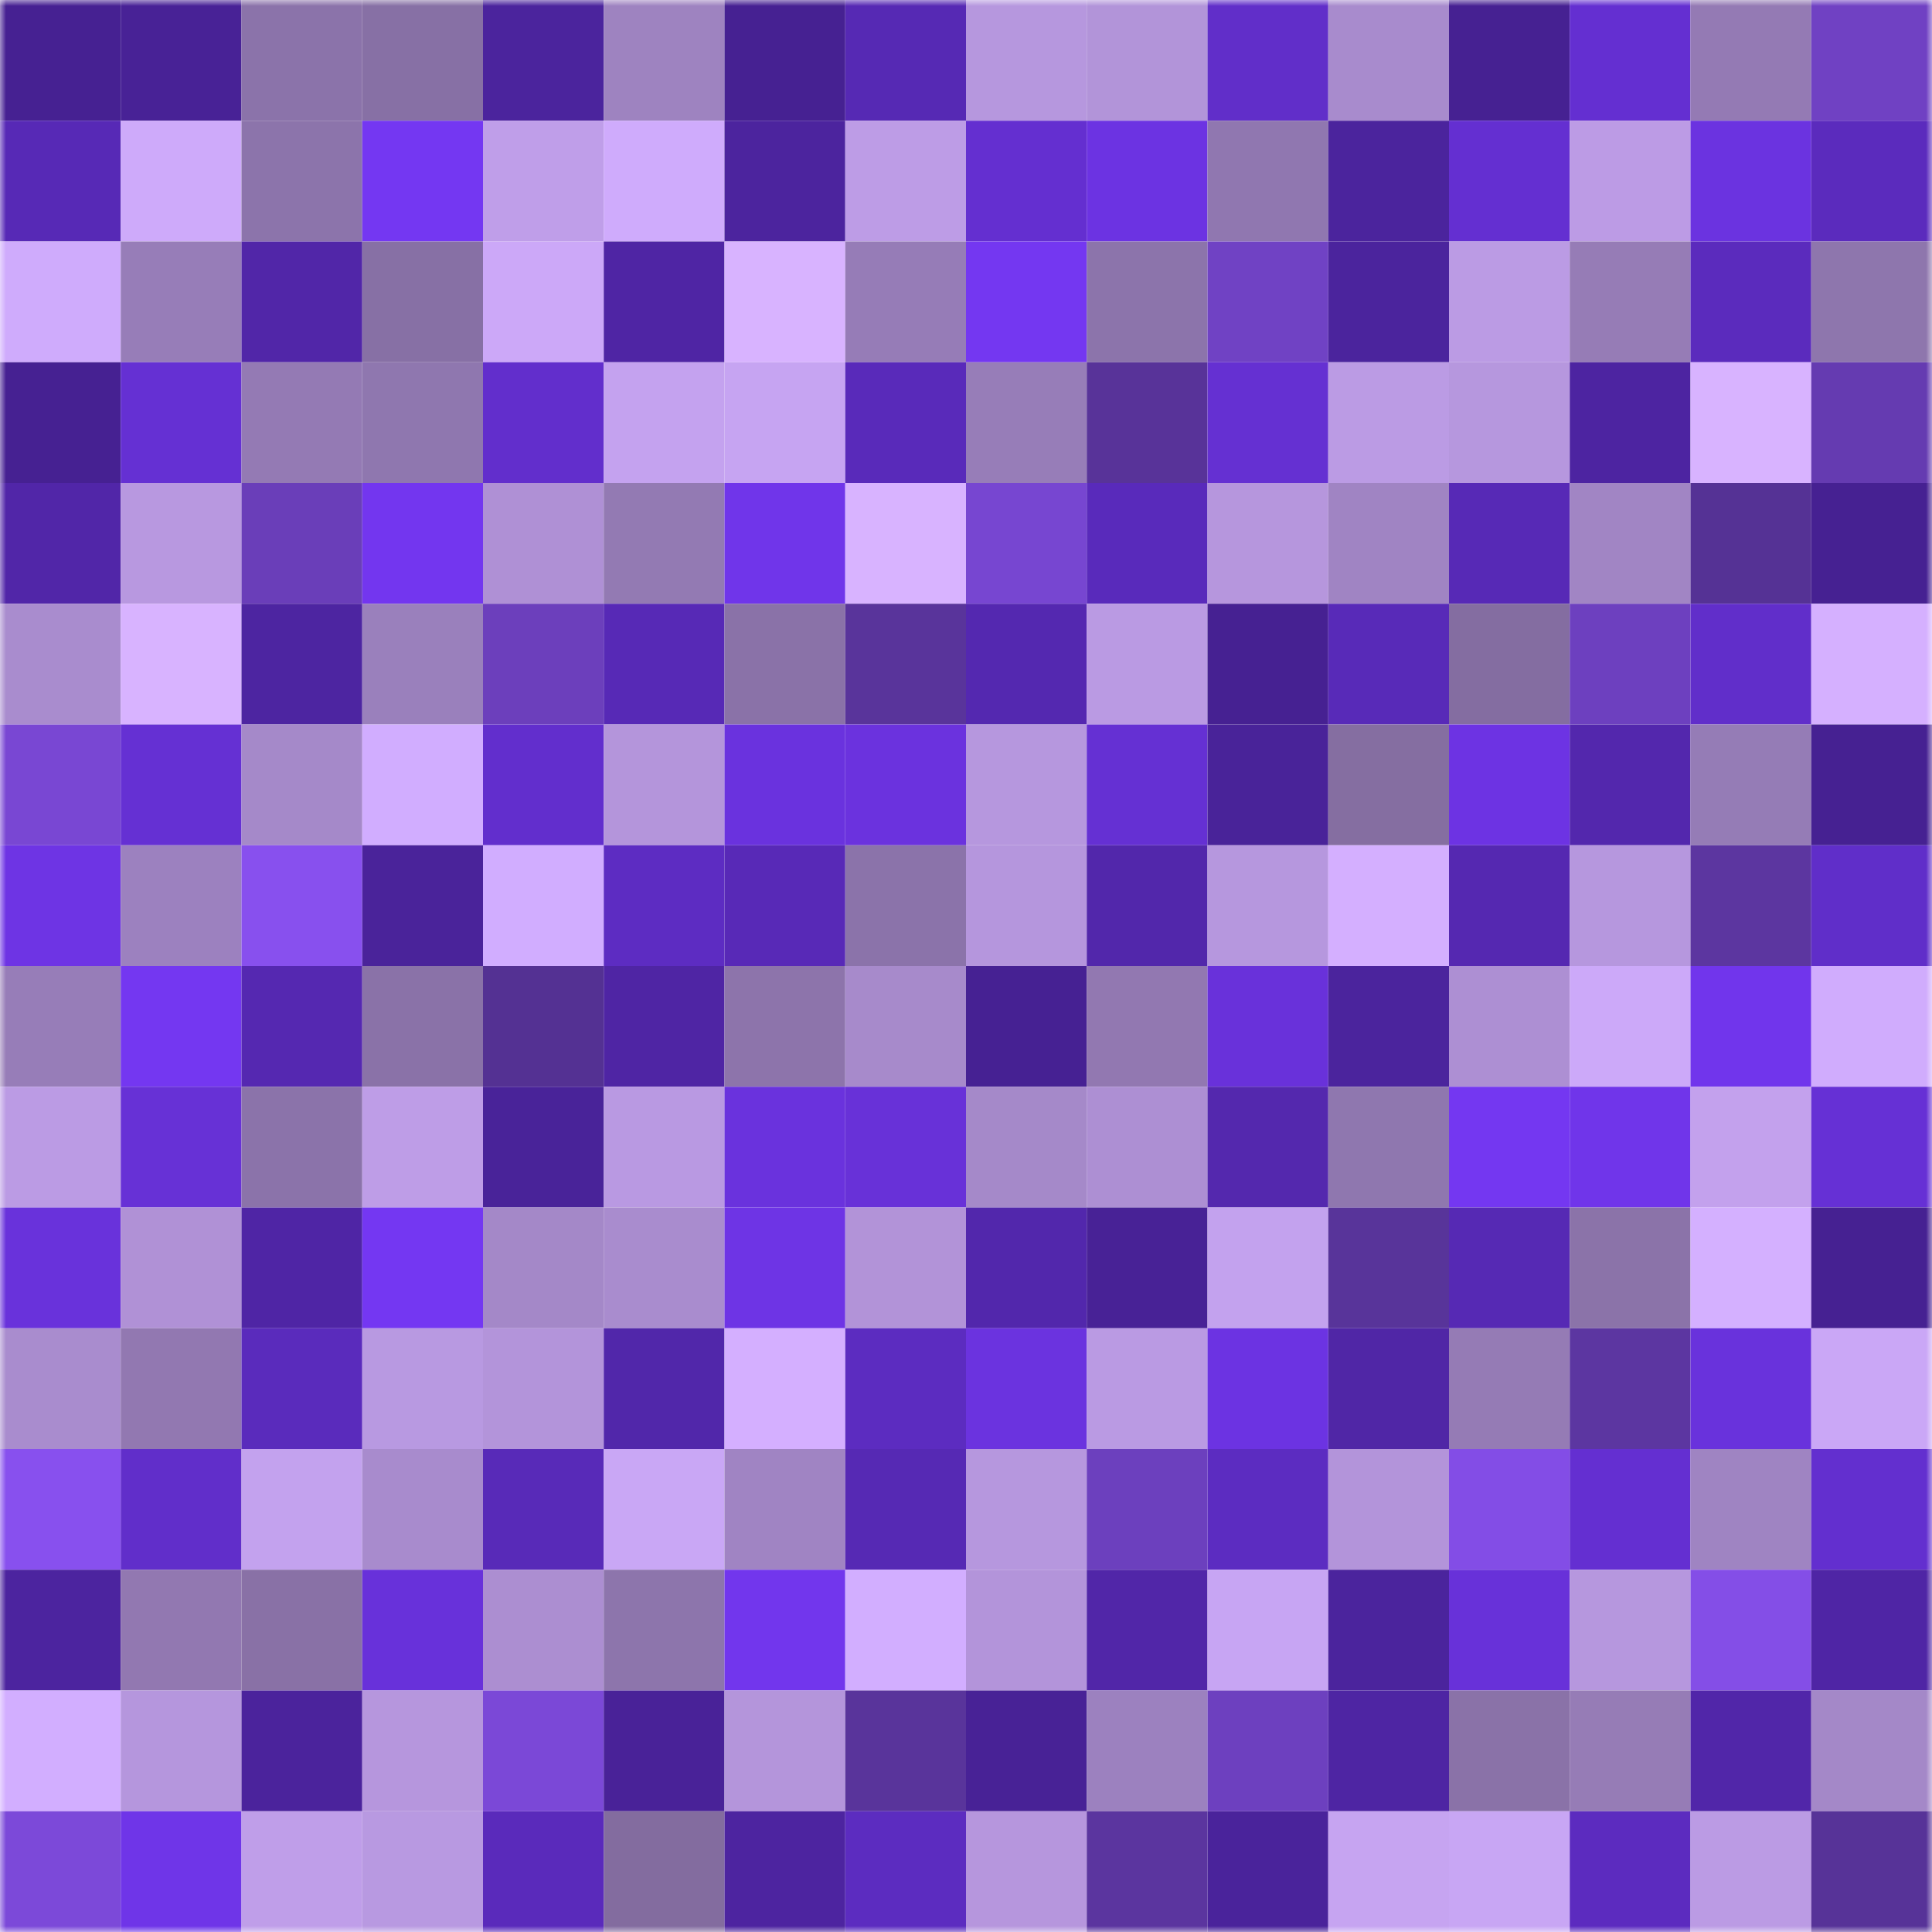 <svg viewBox="0 0 160 160" fill="none" role="img" xmlns="http://www.w3.org/2000/svg" width="240" height="240" name="farcaster%2Cfiftar"><mask id="937027637" mask-type="alpha" maskUnits="userSpaceOnUse" x="0" y="0" width="160" height="160"><rect width="160" height="160" fill="#FFFFFF"></rect></mask><g mask="url(#937027637)"><rect x="0" y="0" width="10" height="10" fill="#462192"></rect><rect x="10" y="0" width="10" height="10" fill="#482296"></rect><rect x="20" y="0" width="10" height="10" fill="#8b73aa"></rect><rect x="30" y="0" width="10" height="10" fill="#8770a5"></rect><rect x="40" y="0" width="10" height="10" fill="#4b249d"></rect><rect x="50" y="0" width="10" height="10" fill="#9e83c0"></rect><rect x="60" y="0" width="10" height="10" fill="#462192"></rect><rect x="70" y="0" width="10" height="10" fill="#5629b4"></rect><rect x="80" y="0" width="10" height="10" fill="#b697de"></rect><rect x="90" y="0" width="10" height="10" fill="#b294d9"></rect><rect x="100" y="0" width="10" height="10" fill="#612ec9"></rect><rect x="110" y="0" width="10" height="10" fill="#a88bcd"></rect><rect x="120" y="0" width="10" height="10" fill="#462192"></rect><rect x="130" y="0" width="10" height="10" fill="#642fd1"></rect><rect x="140" y="0" width="10" height="10" fill="#947ab4"></rect><rect x="150" y="0" width="10" height="10" fill="#7041c3"></rect><rect x="0" y="10" width="10" height="10" fill="#5729b6"></rect><rect x="10" y="10" width="10" height="10" fill="#ceaafa"></rect><rect x="20" y="10" width="10" height="10" fill="#8c74ab"></rect><rect x="30" y="10" width="10" height="10" fill="#7437f2"></rect><rect x="40" y="10" width="10" height="10" fill="#bf9ee9"></rect><rect x="50" y="10" width="10" height="10" fill="#cfabfc"></rect><rect x="60" y="10" width="10" height="10" fill="#4c249e"></rect><rect x="70" y="10" width="10" height="10" fill="#bd9ce6"></rect><rect x="80" y="10" width="10" height="10" fill="#642fd0"></rect><rect x="90" y="10" width="10" height="10" fill="#6c33e2"></rect><rect x="100" y="10" width="10" height="10" fill="#9077b0"></rect><rect x="110" y="10" width="10" height="10" fill="#4b249d"></rect><rect x="120" y="10" width="10" height="10" fill="#642fd1"></rect><rect x="130" y="10" width="10" height="10" fill="#bc9be5"></rect><rect x="140" y="10" width="10" height="10" fill="#6b33e0"></rect><rect x="150" y="10" width="10" height="10" fill="#5b2bbd"></rect><rect x="0" y="20" width="10" height="10" fill="#cfabfc"></rect><rect x="10" y="20" width="10" height="10" fill="#977db8"></rect><rect x="20" y="20" width="10" height="10" fill="#5126a8"></rect><rect x="30" y="20" width="10" height="10" fill="#8770a5"></rect><rect x="40" y="20" width="10" height="10" fill="#cca8f8"></rect><rect x="50" y="20" width="10" height="10" fill="#4f25a4"></rect><rect x="60" y="20" width="10" height="10" fill="#d8b3ff"></rect><rect x="70" y="20" width="10" height="10" fill="#967cb7"></rect><rect x="80" y="20" width="10" height="10" fill="#7437f1"></rect><rect x="90" y="20" width="10" height="10" fill="#8c74ab"></rect><rect x="100" y="20" width="10" height="10" fill="#7042c4"></rect><rect x="110" y="20" width="10" height="10" fill="#4b249d"></rect><rect x="120" y="20" width="10" height="10" fill="#bb9be4"></rect><rect x="130" y="20" width="10" height="10" fill="#967cb6"></rect><rect x="140" y="20" width="10" height="10" fill="#5b2bbd"></rect><rect x="150" y="20" width="10" height="10" fill="#8e76ad"></rect><rect x="0" y="30" width="10" height="10" fill="#462192"></rect><rect x="10" y="30" width="10" height="10" fill="#6530d3"></rect><rect x="20" y="30" width="10" height="10" fill="#947ab4"></rect><rect x="30" y="30" width="10" height="10" fill="#8f77af"></rect><rect x="40" y="30" width="10" height="10" fill="#622ecc"></rect><rect x="50" y="30" width="10" height="10" fill="#c4a2ef"></rect><rect x="60" y="30" width="10" height="10" fill="#c6a4f2"></rect><rect x="70" y="30" width="10" height="10" fill="#592aba"></rect><rect x="80" y="30" width="10" height="10" fill="#977db8"></rect><rect x="90" y="30" width="10" height="10" fill="#583399"></rect><rect x="100" y="30" width="10" height="10" fill="#6530d2"></rect><rect x="110" y="30" width="10" height="10" fill="#bb9be4"></rect><rect x="120" y="30" width="10" height="10" fill="#b697de"></rect><rect x="130" y="30" width="10" height="10" fill="#4d24a1"></rect><rect x="140" y="30" width="10" height="10" fill="#d8b3ff"></rect><rect x="150" y="30" width="10" height="10" fill="#653bb1"></rect><rect x="0" y="40" width="10" height="10" fill="#5126a8"></rect><rect x="10" y="40" width="10" height="10" fill="#b898e0"></rect><rect x="20" y="40" width="10" height="10" fill="#6a3eb9"></rect><rect x="30" y="40" width="10" height="10" fill="#7336ef"></rect><rect x="40" y="40" width="10" height="10" fill="#af90d5"></rect><rect x="50" y="40" width="10" height="10" fill="#937ab3"></rect><rect x="60" y="40" width="10" height="10" fill="#7035ea"></rect><rect x="70" y="40" width="10" height="10" fill="#d8b3ff"></rect><rect x="80" y="40" width="10" height="10" fill="#7746d1"></rect><rect x="90" y="40" width="10" height="10" fill="#592abb"></rect><rect x="100" y="40" width="10" height="10" fill="#b696dd"></rect><rect x="110" y="40" width="10" height="10" fill="#a084c3"></rect><rect x="120" y="40" width="10" height="10" fill="#5729b6"></rect><rect x="130" y="40" width="10" height="10" fill="#a185c4"></rect><rect x="140" y="40" width="10" height="10" fill="#553295"></rect><rect x="150" y="40" width="10" height="10" fill="#462192"></rect><rect x="0" y="50" width="10" height="10" fill="#a98cce"></rect><rect x="10" y="50" width="10" height="10" fill="#d8b3ff"></rect><rect x="20" y="50" width="10" height="10" fill="#4d25a1"></rect><rect x="30" y="50" width="10" height="10" fill="#9a80bc"></rect><rect x="40" y="50" width="10" height="10" fill="#6c3fbc"></rect><rect x="50" y="50" width="10" height="10" fill="#5729b6"></rect><rect x="60" y="50" width="10" height="10" fill="#8a72a8"></rect><rect x="70" y="50" width="10" height="10" fill="#59349b"></rect><rect x="80" y="50" width="10" height="10" fill="#5428b0"></rect><rect x="90" y="50" width="10" height="10" fill="#ba9ae3"></rect><rect x="100" y="50" width="10" height="10" fill="#462192"></rect><rect x="110" y="50" width="10" height="10" fill="#582ab8"></rect><rect x="120" y="50" width="10" height="10" fill="#846da1"></rect><rect x="130" y="50" width="10" height="10" fill="#6d40bf"></rect><rect x="140" y="50" width="10" height="10" fill="#612eca"></rect><rect x="150" y="50" width="10" height="10" fill="#d5b0ff"></rect><rect x="0" y="60" width="10" height="10" fill="#7947d3"></rect><rect x="10" y="60" width="10" height="10" fill="#6530d3"></rect><rect x="20" y="60" width="10" height="10" fill="#a589c9"></rect><rect x="30" y="60" width="10" height="10" fill="#d1adff"></rect><rect x="40" y="60" width="10" height="10" fill="#622ecd"></rect><rect x="50" y="60" width="10" height="10" fill="#b495db"></rect><rect x="60" y="60" width="10" height="10" fill="#6a32de"></rect><rect x="70" y="60" width="10" height="10" fill="#6b32de"></rect><rect x="80" y="60" width="10" height="10" fill="#b697de"></rect><rect x="90" y="60" width="10" height="10" fill="#6530d3"></rect><rect x="100" y="60" width="10" height="10" fill="#492399"></rect><rect x="110" y="60" width="10" height="10" fill="#856ea1"></rect><rect x="120" y="60" width="10" height="10" fill="#6d33e3"></rect><rect x="130" y="60" width="10" height="10" fill="#5327ad"></rect><rect x="140" y="60" width="10" height="10" fill="#957cb6"></rect><rect x="150" y="60" width="10" height="10" fill="#462192"></rect><rect x="0" y="70" width="10" height="10" fill="#6e34e4"></rect><rect x="10" y="70" width="10" height="10" fill="#9c81bf"></rect><rect x="20" y="70" width="10" height="10" fill="#8850ee"></rect><rect x="30" y="70" width="10" height="10" fill="#4a239a"></rect><rect x="40" y="70" width="10" height="10" fill="#d1adff"></rect><rect x="50" y="70" width="10" height="10" fill="#5d2cc2"></rect><rect x="60" y="70" width="10" height="10" fill="#5829b7"></rect><rect x="70" y="70" width="10" height="10" fill="#8b73aa"></rect><rect x="80" y="70" width="10" height="10" fill="#b596dd"></rect><rect x="90" y="70" width="10" height="10" fill="#5227ab"></rect><rect x="100" y="70" width="10" height="10" fill="#b697de"></rect><rect x="110" y="70" width="10" height="10" fill="#d4afff"></rect><rect x="120" y="70" width="10" height="10" fill="#5528b1"></rect><rect x="130" y="70" width="10" height="10" fill="#b697de"></rect><rect x="140" y="70" width="10" height="10" fill="#5c36a0"></rect><rect x="150" y="70" width="10" height="10" fill="#602ec9"></rect><rect x="0" y="80" width="10" height="10" fill="#977db8"></rect><rect x="10" y="80" width="10" height="10" fill="#7437f1"></rect><rect x="20" y="80" width="10" height="10" fill="#5528b1"></rect><rect x="30" y="80" width="10" height="10" fill="#8a72a8"></rect><rect x="40" y="80" width="10" height="10" fill="#543193"></rect><rect x="50" y="80" width="10" height="10" fill="#4f25a4"></rect><rect x="60" y="80" width="10" height="10" fill="#8d74ab"></rect><rect x="70" y="80" width="10" height="10" fill="#a78acb"></rect><rect x="80" y="80" width="10" height="10" fill="#462193"></rect><rect x="90" y="80" width="10" height="10" fill="#9278b1"></rect><rect x="100" y="80" width="10" height="10" fill="#6931da"></rect><rect x="110" y="80" width="10" height="10" fill="#4b249d"></rect><rect x="120" y="80" width="10" height="10" fill="#ad8fd3"></rect><rect x="130" y="80" width="10" height="10" fill="#cca9f9"></rect><rect x="140" y="80" width="10" height="10" fill="#7135ec"></rect><rect x="150" y="80" width="10" height="10" fill="#d0acfd"></rect><rect x="0" y="90" width="10" height="10" fill="#bb9be4"></rect><rect x="10" y="90" width="10" height="10" fill="#6731d6"></rect><rect x="20" y="90" width="10" height="10" fill="#8b73aa"></rect><rect x="30" y="90" width="10" height="10" fill="#be9de7"></rect><rect x="40" y="90" width="10" height="10" fill="#492399"></rect><rect x="50" y="90" width="10" height="10" fill="#b999e2"></rect><rect x="60" y="90" width="10" height="10" fill="#6a32dd"></rect><rect x="70" y="90" width="10" height="10" fill="#6831d8"></rect><rect x="80" y="90" width="10" height="10" fill="#a589c9"></rect><rect x="90" y="90" width="10" height="10" fill="#ad8fd3"></rect><rect x="100" y="90" width="10" height="10" fill="#5428ae"></rect><rect x="110" y="90" width="10" height="10" fill="#8f77af"></rect><rect x="120" y="90" width="10" height="10" fill="#7437f1"></rect><rect x="130" y="90" width="10" height="10" fill="#7035ea"></rect><rect x="140" y="90" width="10" height="10" fill="#c3a1ed"></rect><rect x="150" y="90" width="10" height="10" fill="#6630d5"></rect><rect x="0" y="100" width="10" height="10" fill="#6932db"></rect><rect x="10" y="100" width="10" height="10" fill="#b091d6"></rect><rect x="20" y="100" width="10" height="10" fill="#4f25a5"></rect><rect x="30" y="100" width="10" height="10" fill="#7437f2"></rect><rect x="40" y="100" width="10" height="10" fill="#a488c8"></rect><rect x="50" y="100" width="10" height="10" fill="#a98cce"></rect><rect x="60" y="100" width="10" height="10" fill="#6e34e5"></rect><rect x="70" y="100" width="10" height="10" fill="#b293d8"></rect><rect x="80" y="100" width="10" height="10" fill="#5227ac"></rect><rect x="90" y="100" width="10" height="10" fill="#482296"></rect><rect x="100" y="100" width="10" height="10" fill="#c3a2ee"></rect><rect x="110" y="100" width="10" height="10" fill="#58349a"></rect><rect x="120" y="100" width="10" height="10" fill="#5629b4"></rect><rect x="130" y="100" width="10" height="10" fill="#8b73a9"></rect><rect x="140" y="100" width="10" height="10" fill="#d4b0ff"></rect><rect x="150" y="100" width="10" height="10" fill="#462192"></rect><rect x="0" y="110" width="10" height="10" fill="#a98cce"></rect><rect x="10" y="110" width="10" height="10" fill="#9278b1"></rect><rect x="20" y="110" width="10" height="10" fill="#5a2bbc"></rect><rect x="30" y="110" width="10" height="10" fill="#b899e1"></rect><rect x="40" y="110" width="10" height="10" fill="#b394da"></rect><rect x="50" y="110" width="10" height="10" fill="#5127aa"></rect><rect x="60" y="110" width="10" height="10" fill="#d4afff"></rect><rect x="70" y="110" width="10" height="10" fill="#5c2cc0"></rect><rect x="80" y="110" width="10" height="10" fill="#6b33df"></rect><rect x="90" y="110" width="10" height="10" fill="#ba9ae3"></rect><rect x="100" y="110" width="10" height="10" fill="#6c33e2"></rect><rect x="110" y="110" width="10" height="10" fill="#5026a6"></rect><rect x="120" y="110" width="10" height="10" fill="#957bb5"></rect><rect x="130" y="110" width="10" height="10" fill="#5c36a1"></rect><rect x="140" y="110" width="10" height="10" fill="#6932dc"></rect><rect x="150" y="110" width="10" height="10" fill="#caa7f6"></rect><rect x="0" y="120" width="10" height="10" fill="#8850ee"></rect><rect x="10" y="120" width="10" height="10" fill="#612eca"></rect><rect x="20" y="120" width="10" height="10" fill="#c3a2ee"></rect><rect x="30" y="120" width="10" height="10" fill="#a88bcd"></rect><rect x="40" y="120" width="10" height="10" fill="#582ab8"></rect><rect x="50" y="120" width="10" height="10" fill="#c9a7f5"></rect><rect x="60" y="120" width="10" height="10" fill="#a084c3"></rect><rect x="70" y="120" width="10" height="10" fill="#5629b4"></rect><rect x="80" y="120" width="10" height="10" fill="#b697de"></rect><rect x="90" y="120" width="10" height="10" fill="#6c40be"></rect><rect x="100" y="120" width="10" height="10" fill="#5c2cc1"></rect><rect x="110" y="120" width="10" height="10" fill="#b394da"></rect><rect x="120" y="120" width="10" height="10" fill="#834de6"></rect><rect x="130" y="120" width="10" height="10" fill="#642fd1"></rect><rect x="140" y="120" width="10" height="10" fill="#9f84c2"></rect><rect x="150" y="120" width="10" height="10" fill="#632fcf"></rect><rect x="0" y="130" width="10" height="10" fill="#4c249f"></rect><rect x="10" y="130" width="10" height="10" fill="#9278b1"></rect><rect x="20" y="130" width="10" height="10" fill="#8971a6"></rect><rect x="30" y="130" width="10" height="10" fill="#6831da"></rect><rect x="40" y="130" width="10" height="10" fill="#ac8ed1"></rect><rect x="50" y="130" width="10" height="10" fill="#8d75ac"></rect><rect x="60" y="130" width="10" height="10" fill="#7236ed"></rect><rect x="70" y="130" width="10" height="10" fill="#d2aeff"></rect><rect x="80" y="130" width="10" height="10" fill="#b394da"></rect><rect x="90" y="130" width="10" height="10" fill="#5126a8"></rect><rect x="100" y="130" width="10" height="10" fill="#c7a5f3"></rect><rect x="110" y="130" width="10" height="10" fill="#4b249d"></rect><rect x="120" y="130" width="10" height="10" fill="#6831d9"></rect><rect x="130" y="130" width="10" height="10" fill="#b697de"></rect><rect x="140" y="130" width="10" height="10" fill="#844ee7"></rect><rect x="150" y="130" width="10" height="10" fill="#4f25a5"></rect><rect x="0" y="140" width="10" height="10" fill="#d2aeff"></rect><rect x="10" y="140" width="10" height="10" fill="#b596dd"></rect><rect x="20" y="140" width="10" height="10" fill="#4b239c"></rect><rect x="30" y="140" width="10" height="10" fill="#b696dd"></rect><rect x="40" y="140" width="10" height="10" fill="#7b48d7"></rect><rect x="50" y="140" width="10" height="10" fill="#492298"></rect><rect x="60" y="140" width="10" height="10" fill="#b495db"></rect><rect x="70" y="140" width="10" height="10" fill="#59349b"></rect><rect x="80" y="140" width="10" height="10" fill="#482296"></rect><rect x="90" y="140" width="10" height="10" fill="#9c81bf"></rect><rect x="100" y="140" width="10" height="10" fill="#6d40bf"></rect><rect x="110" y="140" width="10" height="10" fill="#4e25a3"></rect><rect x="120" y="140" width="10" height="10" fill="#8a72a8"></rect><rect x="130" y="140" width="10" height="10" fill="#967cb6"></rect><rect x="140" y="140" width="10" height="10" fill="#5126a9"></rect><rect x="150" y="140" width="10" height="10" fill="#a488c8"></rect><rect x="0" y="150" width="10" height="10" fill="#7c49d9"></rect><rect x="10" y="150" width="10" height="10" fill="#6f35e8"></rect><rect x="20" y="150" width="10" height="10" fill="#bf9ee9"></rect><rect x="30" y="150" width="10" height="10" fill="#b899e1"></rect><rect x="40" y="150" width="10" height="10" fill="#5a2abb"></rect><rect x="50" y="150" width="10" height="10" fill="#836c9f"></rect><rect x="60" y="150" width="10" height="10" fill="#4d24a0"></rect><rect x="70" y="150" width="10" height="10" fill="#5c2cc0"></rect><rect x="80" y="150" width="10" height="10" fill="#b696dd"></rect><rect x="90" y="150" width="10" height="10" fill="#5b359f"></rect><rect x="100" y="150" width="10" height="10" fill="#4a239b"></rect><rect x="110" y="150" width="10" height="10" fill="#c6a4f1"></rect><rect x="120" y="150" width="10" height="10" fill="#c8a6f4"></rect><rect x="130" y="150" width="10" height="10" fill="#5c2bbf"></rect><rect x="140" y="150" width="10" height="10" fill="#bb9be4"></rect><rect x="150" y="150" width="10" height="10" fill="#573398"></rect></g></svg>